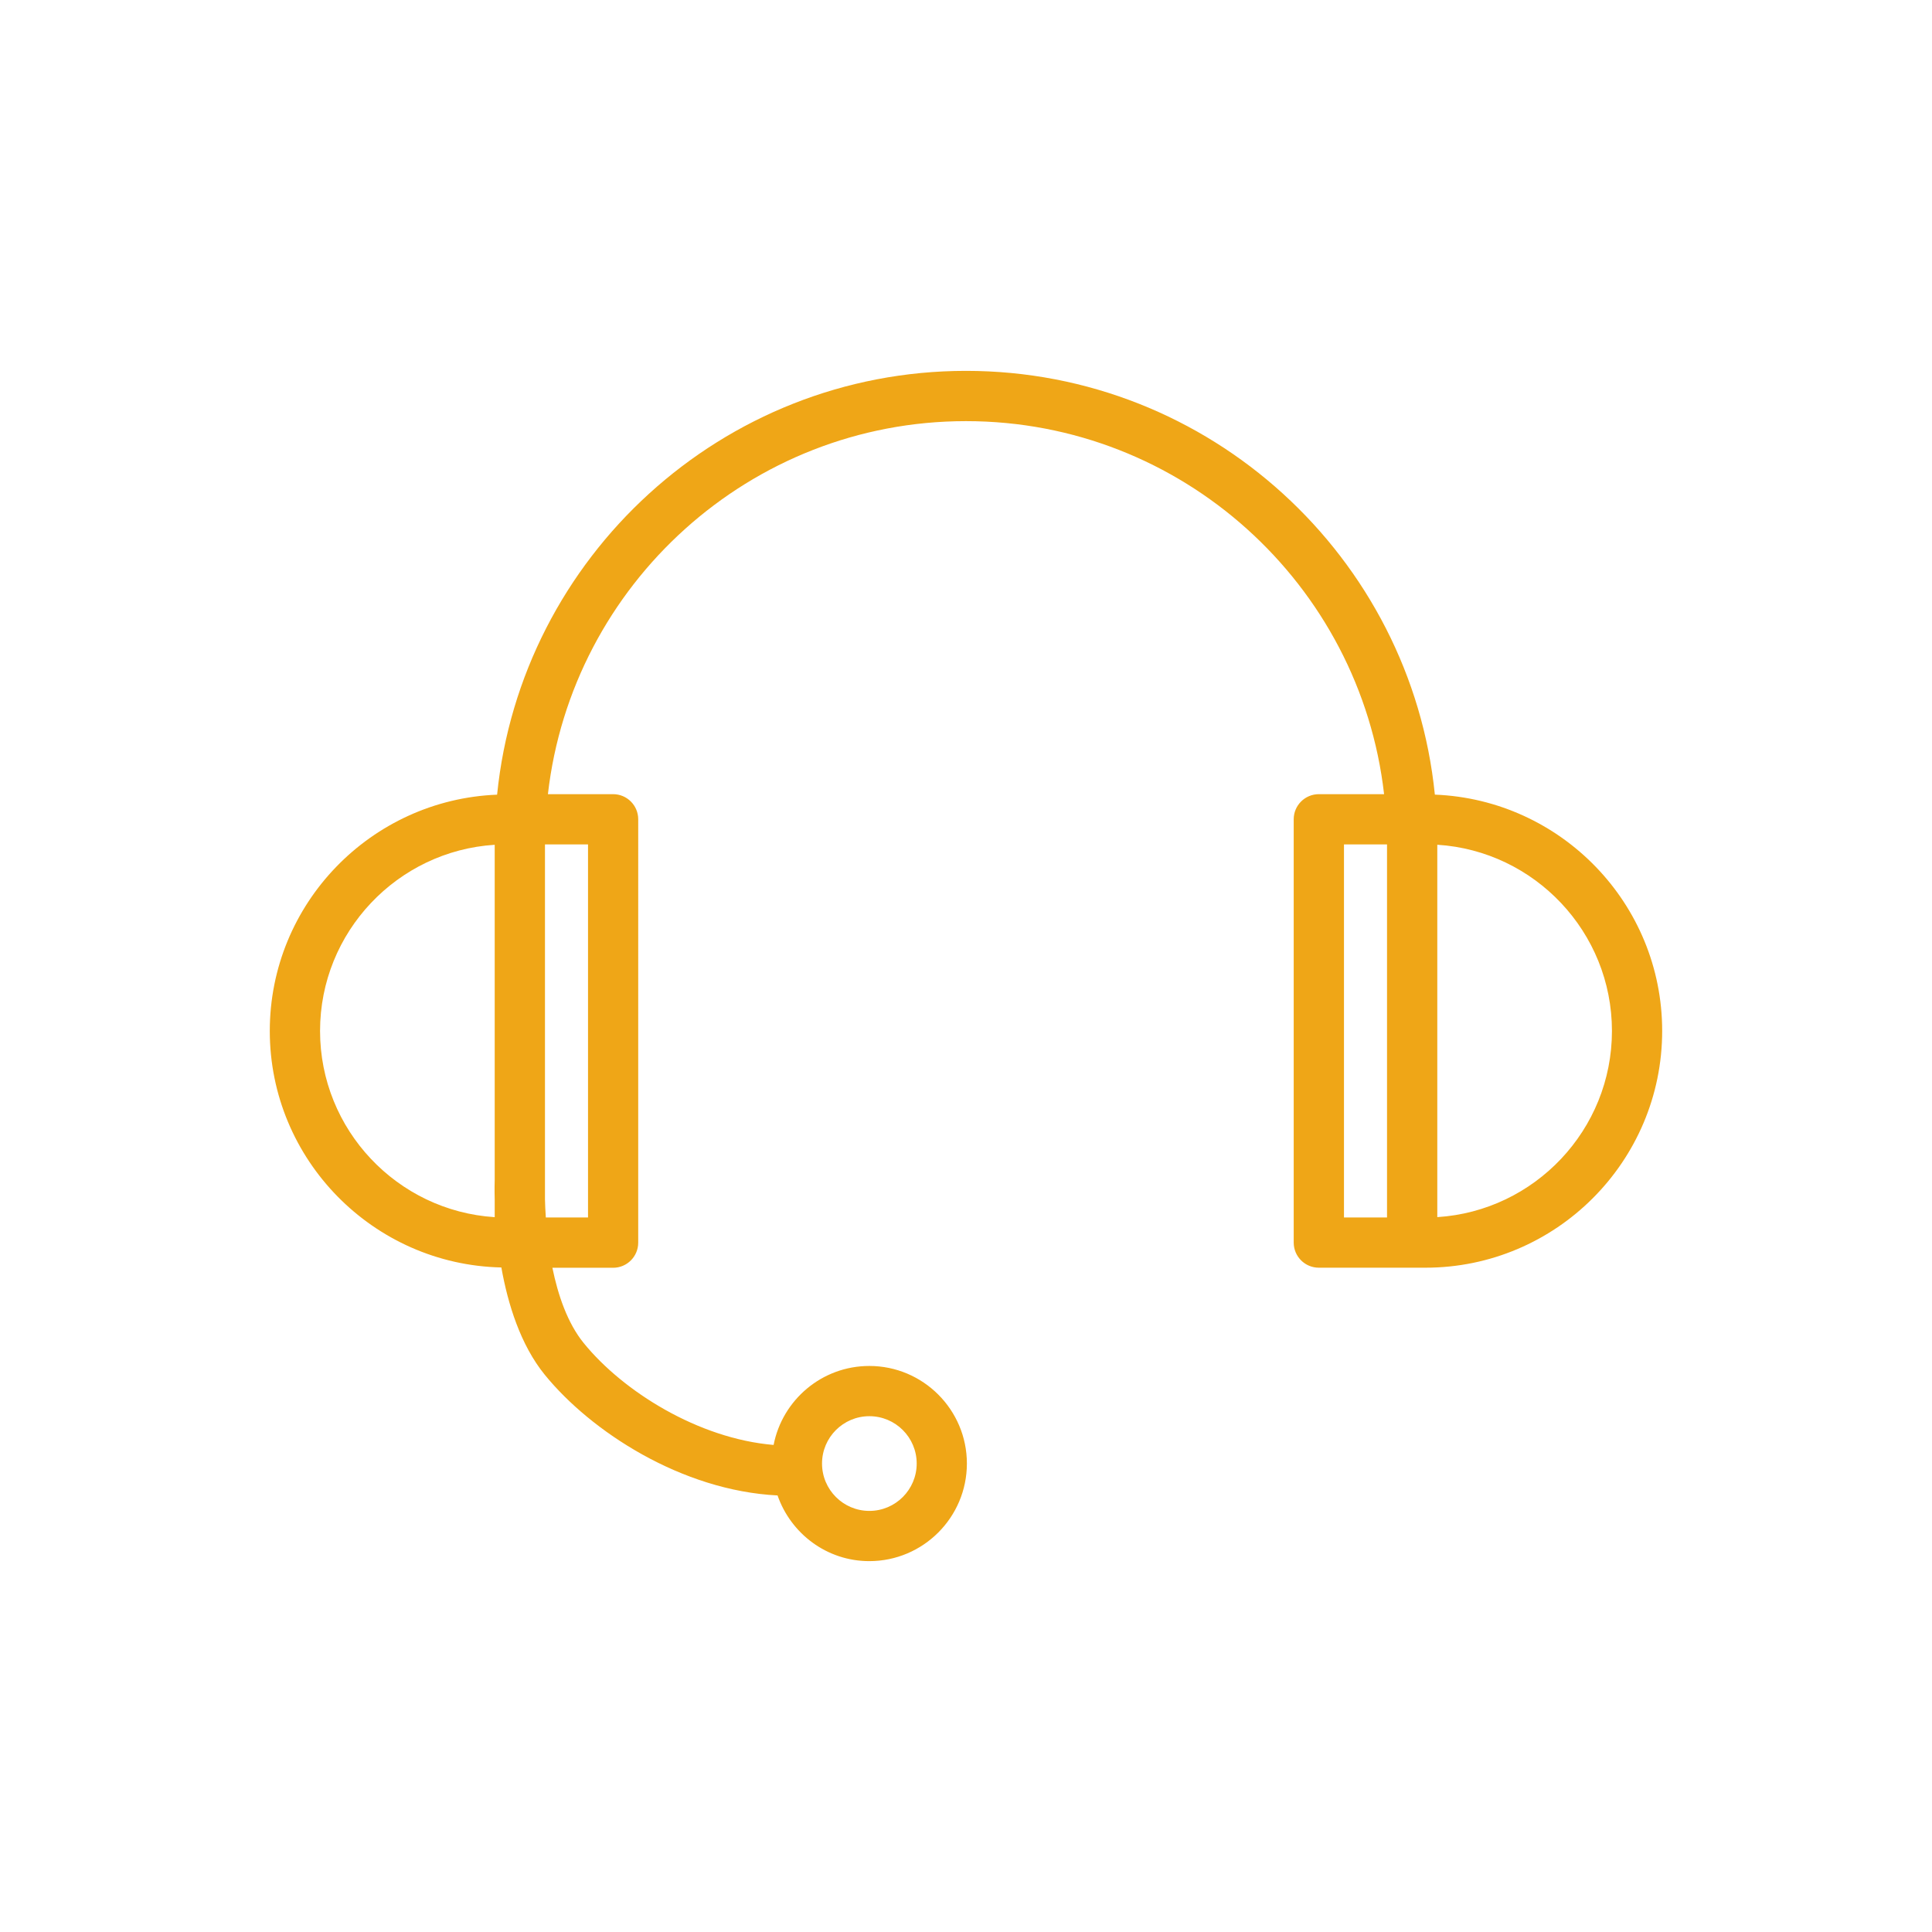 <?xml version="1.0" encoding="utf-8"?>
<!-- Generator: Adobe Illustrator 24.0.1, SVG Export Plug-In . SVG Version: 6.00 Build 0)  -->
<svg version="1.1" id="ico" fill="#efa617" xmlns="http://www.w3.org/2000/svg" xmlns:xlink="http://www.w3.org/1999/xlink" x="0px" y="0px"
	 width="50px" height="50px" viewBox="0 0 50 50" style="enable-background:new 0 0 50 50;" xml:space="preserve">
<path d="M33.481,21.203v10.955c0,0.359,0.291,0.65,0.65,0.65h2.415h0.343c3.379,0,6.128-2.749,6.128-6.128
	c0-3.296-2.618-5.985-5.883-6.115C36.516,14.415,31.31,9.598,25,9.598s-11.516,4.818-12.135,10.968
	c-3.265,0.13-5.883,2.819-5.883,6.115c0,3.333,2.677,6.048,5.993,6.121c0.169,0.948,0.495,2.003,1.123,2.776
	c1.196,1.471,3.542,2.999,6.025,3.124c0.344,0.986,1.273,1.7,2.375,1.7c1.393,0,2.525-1.134,2.525-2.526s-1.133-2.525-2.525-2.525
	c-1.228,0-2.251,0.881-2.477,2.044c-1.947-0.163-3.898-1.385-4.914-2.636c-0.422-0.519-0.667-1.246-0.811-1.949h1.571
	c0.359,0,0.65-0.291,0.65-0.65V21.203c0-0.359-0.291-0.65-0.65-0.65H14.18c0.62-5.425,5.232-9.654,10.82-9.654
	s10.201,4.229,10.82,9.654h-1.688C33.772,20.553,33.481,20.844,33.481,21.203z M22.499,36.651c0.676,0,1.225,0.549,1.225,1.225
	s-0.549,1.226-1.225,1.226s-1.225-0.55-1.225-1.226S21.823,36.651,22.499,36.651z M8.283,26.681c0-2.559,2.001-4.659,4.52-4.818
	v8.668c-0.002,0.065-0.007,0.249,0,0.521v0.367v0.081C10.284,31.34,8.283,29.239,8.283,26.681z M15.218,31.508h-1.092
	c-0.012-0.175-0.019-0.333-0.022-0.468v-9.186h1.114V31.508z M41.717,26.681c0,2.559-2.001,4.659-4.52,4.818v-0.081v-9.556
	C39.716,22.021,41.717,24.122,41.717,26.681z M34.782,21.854h1.114v9.564v0.09h-1.114V21.854z"/>
</svg>
